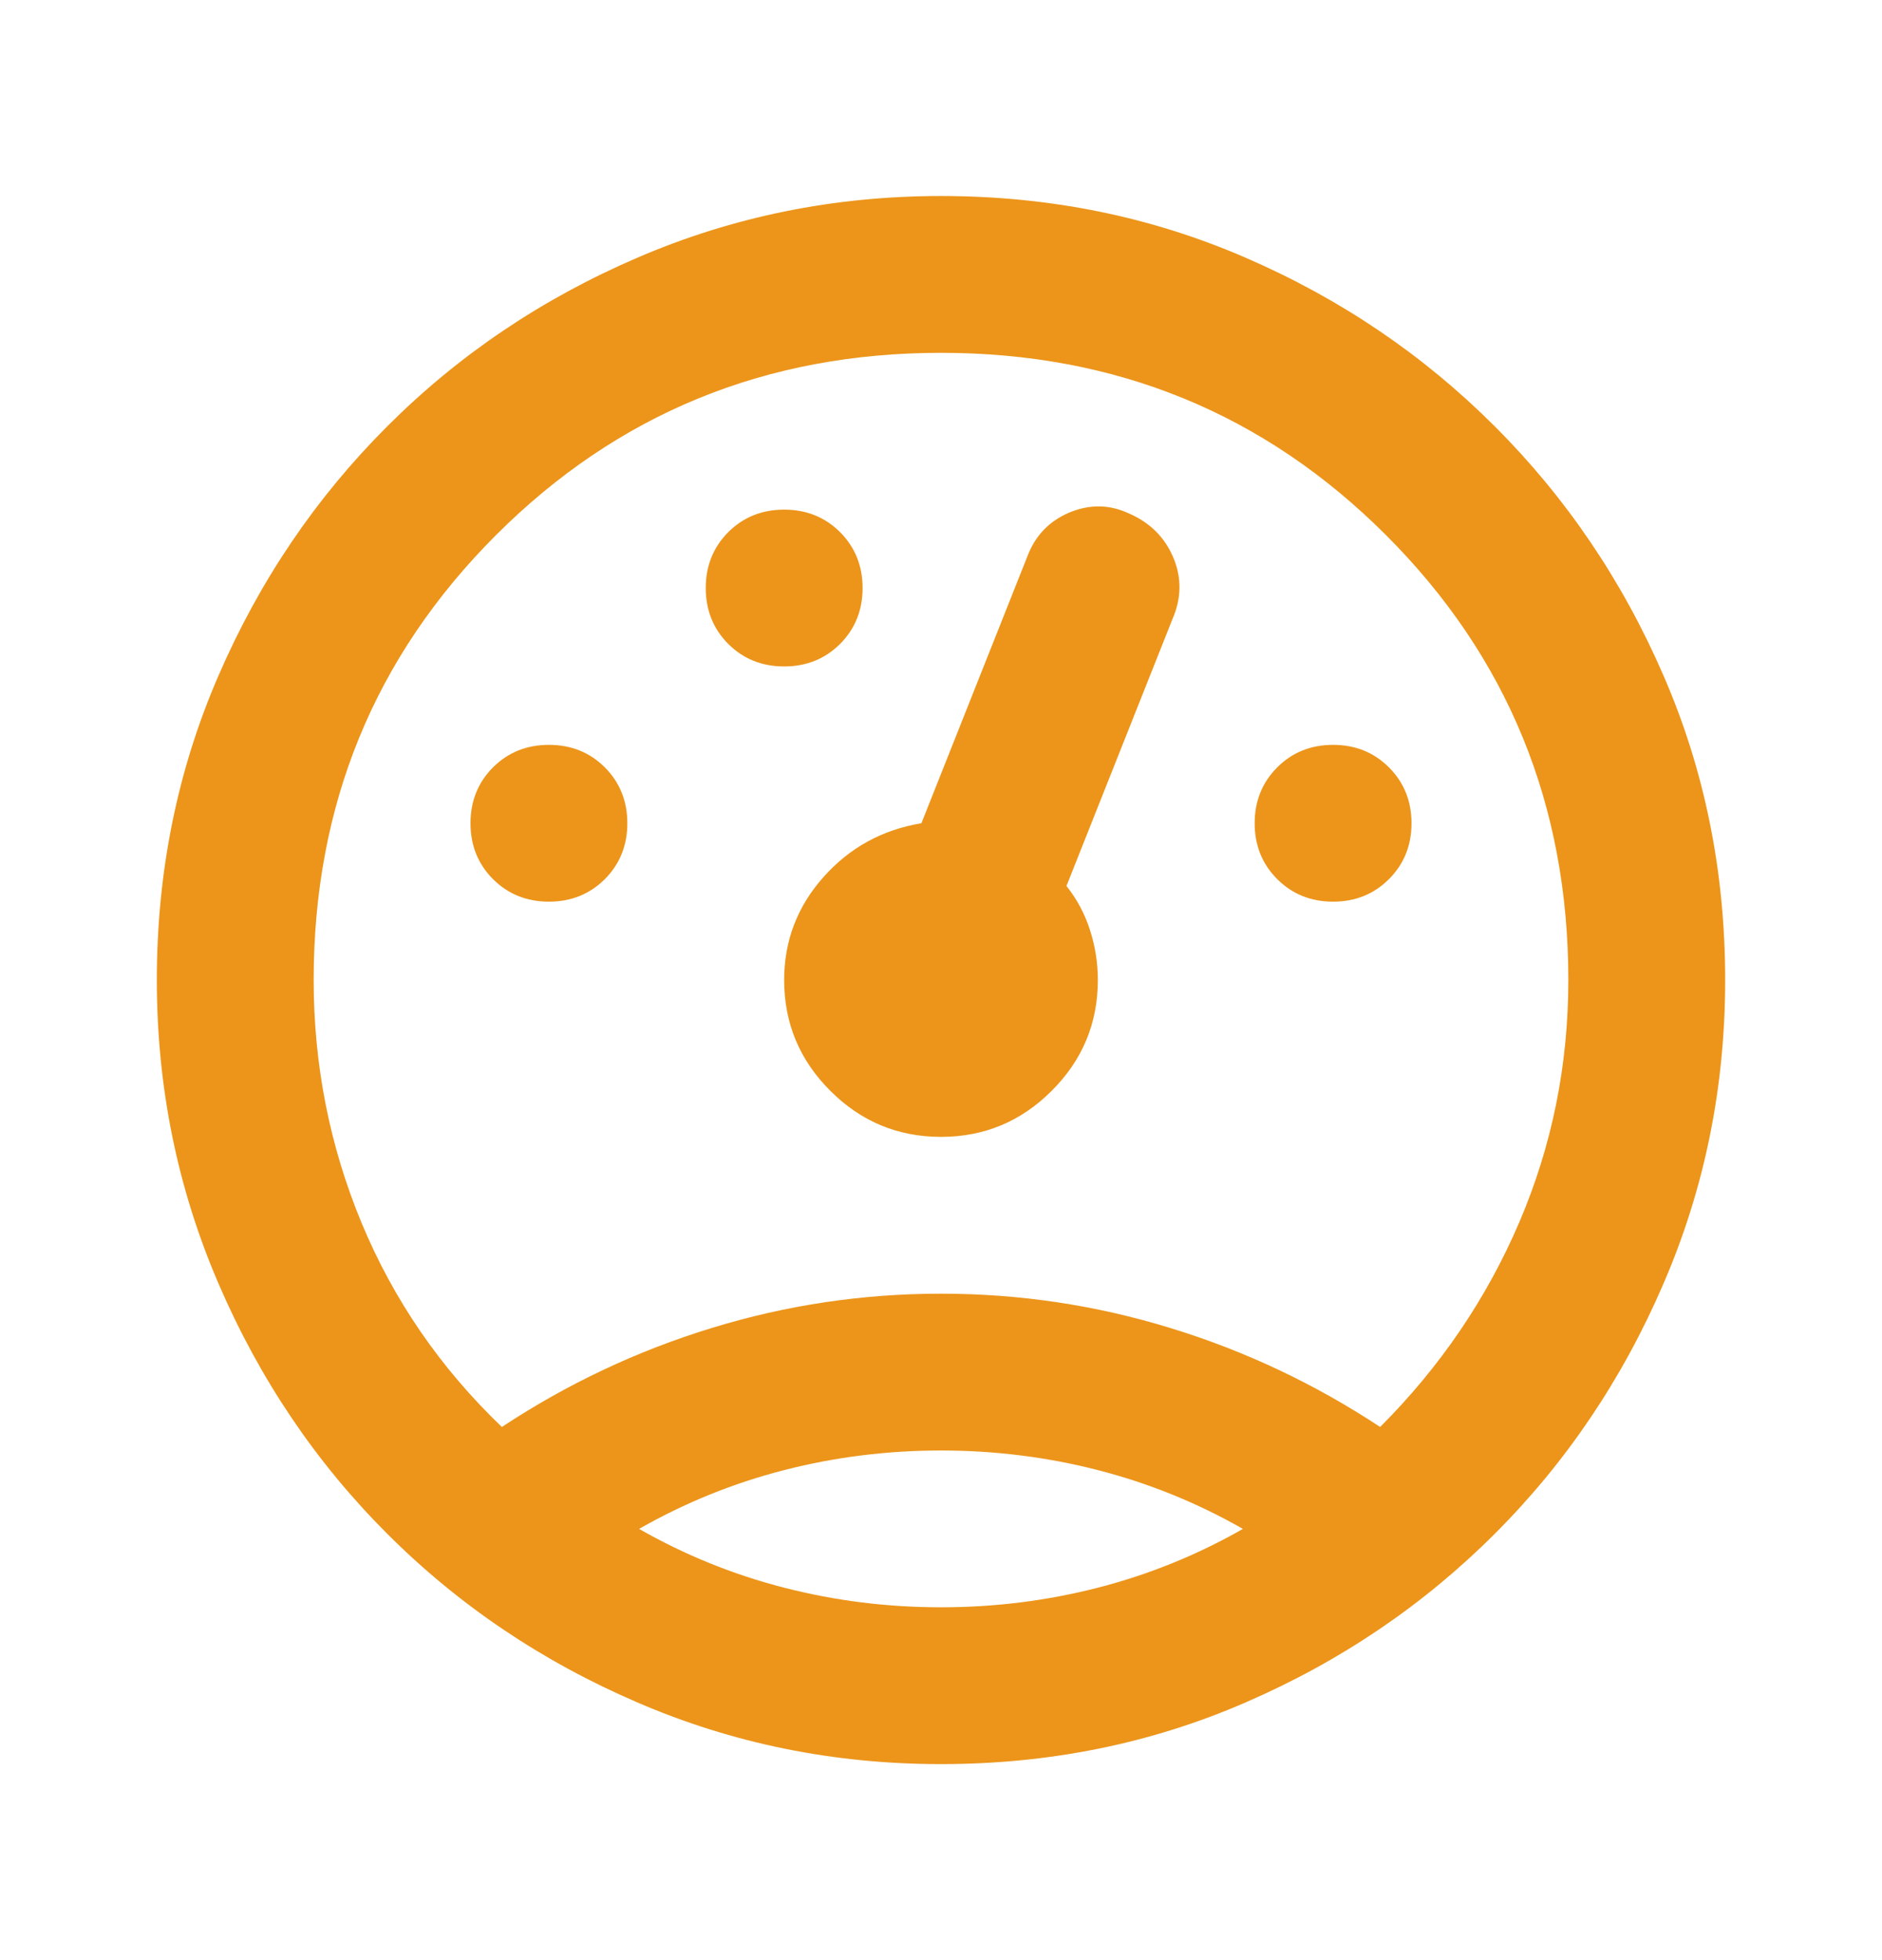 <svg width="24" height="25" viewBox="0 0 24 25" fill="none" xmlns="http://www.w3.org/2000/svg">
<path d="M12 22.5C10.633 22.5 9.342 22.238 8.125 21.712C6.908 21.188 5.846 20.471 4.938 19.562C4.029 18.654 3.312 17.592 2.788 16.375C2.263 15.158 2 13.867 2 12.5C2 11.117 2.263 9.821 2.788 8.613C3.312 7.404 4.029 6.346 4.938 5.438C5.846 4.529 6.908 3.812 8.125 3.288C9.342 2.763 10.633 2.5 12 2.5C13.383 2.5 14.679 2.763 15.887 3.288C17.096 3.812 18.154 4.529 19.062 5.438C19.971 6.346 20.688 7.404 21.212 8.613C21.738 9.821 22 11.117 22 12.5C22 13.867 21.738 15.158 21.212 16.375C20.688 17.592 19.971 18.654 19.062 19.562C18.154 20.471 17.096 21.188 15.887 21.712C14.679 22.238 13.383 22.5 12 22.5ZM12 16.5C13 16.5 13.975 16.646 14.925 16.938C15.875 17.229 16.767 17.65 17.6 18.2C18.367 17.433 18.958 16.562 19.375 15.588C19.792 14.613 20 13.583 20 12.5C20 10.267 19.225 8.375 17.675 6.825C16.125 5.275 14.233 4.5 12 4.5C9.767 4.5 7.875 5.275 6.325 6.825C4.775 8.375 4 10.267 4 12.5C4 13.583 4.204 14.617 4.612 15.6C5.021 16.583 5.617 17.45 6.4 18.2C7.233 17.65 8.125 17.229 9.075 16.938C10.025 16.646 11 16.5 12 16.5ZM12 18.5C11.317 18.5 10.65 18.583 10 18.75C9.35 18.917 8.733 19.167 8.15 19.5C8.733 19.833 9.35 20.083 10 20.25C10.65 20.417 11.317 20.5 12 20.5C12.683 20.5 13.35 20.417 14 20.25C14.65 20.083 15.267 19.833 15.85 19.5C15.267 19.167 14.65 18.917 14 18.75C13.35 18.583 12.683 18.5 12 18.5ZM7 11.5C7.283 11.5 7.521 11.404 7.713 11.213C7.904 11.021 8 10.783 8 10.5C8 10.217 7.904 9.979 7.713 9.787C7.521 9.596 7.283 9.5 7 9.5C6.717 9.5 6.479 9.596 6.287 9.787C6.096 9.979 6 10.217 6 10.5C6 10.783 6.096 11.021 6.287 11.213C6.479 11.404 6.717 11.5 7 11.5ZM10 8.5C10.283 8.5 10.521 8.404 10.713 8.213C10.904 8.021 11 7.783 11 7.5C11 7.217 10.904 6.979 10.713 6.787C10.521 6.596 10.283 6.5 10 6.5C9.717 6.5 9.479 6.596 9.287 6.787C9.096 6.979 9 7.217 9 7.5C9 7.783 9.096 8.021 9.287 8.213C9.479 8.404 9.717 8.5 10 8.5ZM17 11.5C17.283 11.5 17.521 11.404 17.712 11.213C17.904 11.021 18 10.783 18 10.5C18 10.217 17.904 9.979 17.712 9.787C17.521 9.596 17.283 9.5 17 9.5C16.717 9.5 16.479 9.596 16.288 9.787C16.096 9.979 16 10.217 16 10.5C16 10.783 16.096 11.021 16.288 11.213C16.479 11.404 16.717 11.5 17 11.5ZM12 14.5C12.55 14.5 13.021 14.304 13.412 13.912C13.804 13.521 14 13.05 14 12.5C14 12.283 13.967 12.071 13.9 11.863C13.833 11.654 13.733 11.467 13.6 11.3L14.95 7.9C15.067 7.633 15.071 7.371 14.963 7.112C14.854 6.854 14.667 6.667 14.4 6.55C14.15 6.433 13.896 6.429 13.637 6.537C13.379 6.646 13.2 6.833 13.1 7.1L11.75 10.5C11.25 10.583 10.833 10.812 10.5 11.188C10.167 11.562 10 12 10 12.5C10 13.05 10.196 13.521 10.588 13.912C10.979 14.304 11.45 14.5 12 14.5Z" fill="#EC951A"/>
</svg>

